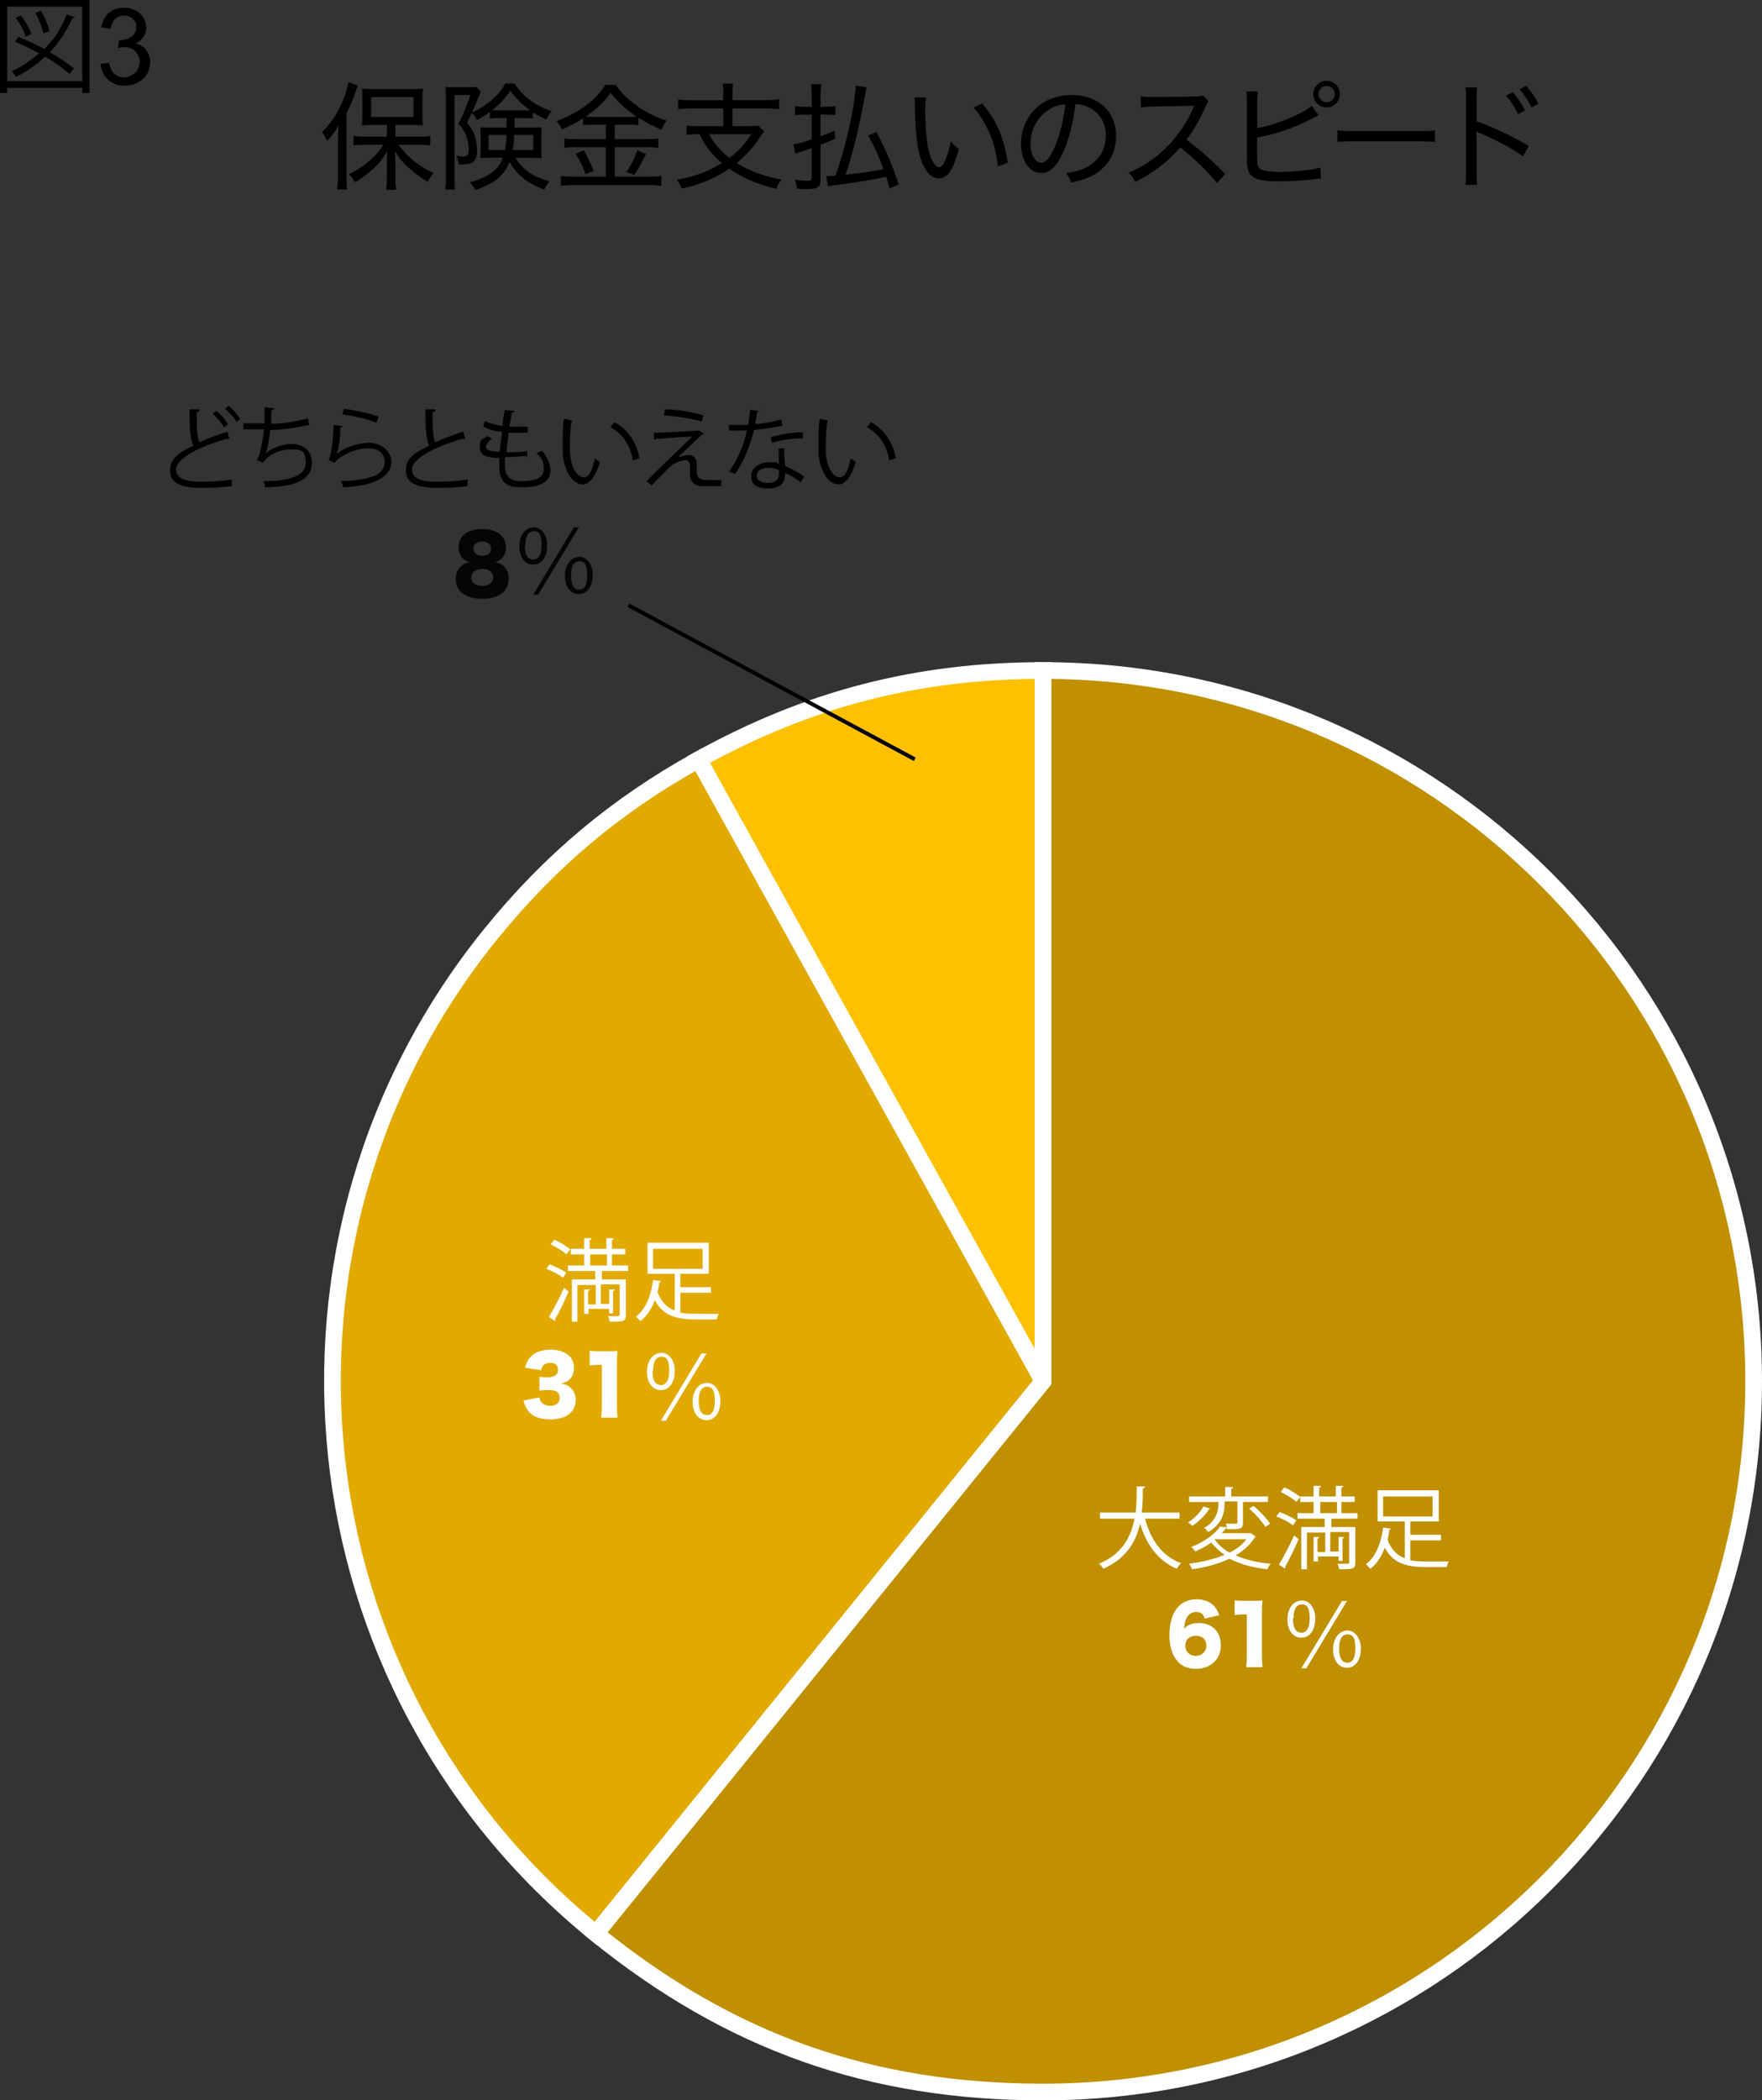 <?xml version="1.0" encoding="UTF-8"?>
<svg id="_レイヤー_2" data-name="レイヤー 2" xmlns="http://www.w3.org/2000/svg" viewBox="0 0 316.79 377.54">
  <rect x="0" y="0" width="316.79" height="377.54" fill="#333333" stroke="none"/>
  <defs>
    <style>
      .cls-1 {
        fill: #e2aa00;
      }

      .cls-1, .cls-2, .cls-3 {
        fill-rule: evenodd;
        stroke: #fff;
        stroke-miterlimit: 10;
        stroke-width: 3px;
      }

      .cls-4 {
        fill: none;
        stroke: #000;
        stroke-miterlimit: 8;
        stroke-width: .7px;
      }

      .cls-2 {
        fill: #c09000;
      }

      .cls-5 {
        isolation: isolate;
      }

      .cls-6 {
        fill: #fff;
      }

      .cls-7 {
        opacity: .9;
      }

      .cls-3 {
        fill: #ffc000;
      }
    </style>
  </defs>
  <g id="_レイヤー_1-2" data-name=" レイヤー 1">
    <g>
      <g>
        <path class="cls-3" d="M187.53,248.29l-61.94-111.74c19.75-10.95,39.36-16.02,61.94-16.02v127.76Z"/>
        <path class="cls-1" d="M187.53,248.29l-80.4,99.28c-54.83-44.4-63.29-124.85-18.89-179.68,10.66-13.16,22.54-23.13,37.35-31.34l61.94,111.74Z"/>
        <path class="cls-2" d="M187.53,248.29v-127.76c70.56,0,127.76,57.2,127.76,127.76s-57.2,127.76-127.76,127.76c-31.05,0-56.27-8.93-80.4-28.47l80.4-99.28Z"/>
      </g>
      <g class="cls-5">
        <g class="cls-5">
          <path d="M0,0h16.1v16.7h-1.3v-.9H1.3v.9H0V0ZM1.3,14.6h13.5V1.2H1.3v13.4ZM3.5,6.7c1.4.6,3,1.3,4.5,2.1,1.7-1.7,3.1-3.8,4-6.2l1.5.5s-.2.2-.5.2c-1,2.3-2.4,4.3-4,6.1,1.7,1,3.2,2,4.3,2.9l-.8,1c-1-.9-2.6-2.1-4.4-3.1-1.5,1.4-3.3,2.7-5.2,3.6-.2-.3-.5-.7-.8-1,1.8-.8,3.4-1.9,4.9-3.2-1.4-.8-2.9-1.5-4.3-2.1l.7-.9h.1v.1ZM3.7,2.7c.8,1,1.6,2.4,1.9,3.4l-1,.5c-.2-.9-1-2.4-1.8-3.4l1-.4h0l-.1-.1ZM7.4,2c.7,1.1,1.3,2.7,1.5,3.6l-1.1.4c-.2-1-.8-2.5-1.4-3.7l1-.4h0v.1Z"/>
        </g>
      </g>
      <g class="cls-5">
        <g class="cls-5">
          <path d="M17.9,11.5l1.7-.2c.2.9.5,1.6,1,2s1,.6,1.7.6,1.4-.3,2-.8c.5-.5.8-1.2.8-2s-.3-1.4-.8-1.9-1.1-.7-1.9-.7-.7,0-1.2.2l.2-1.5h.3c.7,0,1.4-.2,1.9-.6.6-.4.9-.9.9-1.7s-.2-1.1-.6-1.5-.9-.6-1.6-.6-1.2.2-1.6.6-.7,1-.8,1.8l-1.7-.3c.2-1.1.7-2,1.4-2.6.7-.6,1.6-.9,2.7-.9s1.4.2,2.1.5c.6.3,1.1.8,1.4,1.3.3.6.5,1.1.5,1.8s-.2,1.1-.5,1.6c-.3.5-.8.9-1.4,1.2.8.2,1.4.6,1.9,1.2.4.6.7,1.3.7,2.2s-.4,2.2-1.3,3-2,1.2-3.3,1.2-2.2-.4-3-1.1c-.8-.7-1.2-1.6-1.3-2.8h-.2Z"/>
        </g>
      </g>
      <g class="cls-5">
        <g class="cls-5">
          <path class="cls-6" d="M98.82,227.28c1,.4,2.3,1,3,1.5l-.6.9c-.6-.5-1.9-1.2-3-1.6l.6-.8ZM98.72,236.68c.8-1.3,1.9-3.4,2.7-5.2l.8.7c-.7,1.7-1.7,3.7-2.4,4.9v.4l-1.1-.7h0v-.1ZM99.72,222.88c1,.4,2.2,1.2,2.8,1.7l-.7.9c-.6-.6-1.8-1.3-2.8-1.8l.6-.8h.1ZM113.12,228.48h-4.9v1.5h4.3v6.4c0,1.2-.5,1.2-2.9,1.2,0-.3-.2-.7-.3-1h1.3c.7,0,.8,0,.8-.3v-5.4h-3.4v3.5h1.5v-2.6h1c0,.1,0,.2-.3.3v4h-.7v-.8h-3.7v.9h-.8v-4.4h1c0,.1,0,.2-.3.3v2.4h1.4v-3.5h-3.3v6.6h-1v-7.6h4.2v-1.5h-4.9v-1h2.9v-2h-2.4v-1h2.4v-1.9h1.3c0,.2,0,.3-.3.3v1.6h3v-1.9h1.3c0,.2,0,.3-.3.3v1.6h2.4v1h-2.4v2h2.9v1h.2ZM106.12,225.48v2h3v-2h-3Z"/>
          <path class="cls-6" d="M122.32,232.48v3.5c1.2.2,1.8.2,6.9.2-.2.3-.3.8-.4,1h-3.6c-3.5,0-6-.6-7.5-3.5-.5,1.5-1.4,2.9-2.6,3.8-.2-.2-.5-.6-.8-.8,2-1.5,2.8-4.3,3.1-6.6l1.4.2c0,.1-.1.2-.3.2,0,.6-.2,1.2-.3,1.8.7,1.8,1.7,2.8,3.1,3.3v-6.6h-4.9v-5.6h11v5.6h-5.1v2.4h5.5v1h-5.5v.1ZM117.42,224.48v3.6h8.9v-3.6h-8.9,0Z"/>
        </g>
      </g>
      <g class="cls-5">
        <g class="cls-5">
          <path class="cls-6" d="M121.32,246.38c0,2.3-1.1,3.5-2.5,3.5s-2.5-1.2-2.5-3.3,1.2-3.4,2.6-3.4,2.4,1.4,2.4,3.2h0ZM117.32,246.48c0,1.8.6,2.5,1.5,2.5s1.5-.8,1.5-2.6-.4-2.5-1.4-2.5-1.5.9-1.5,2.5h-.1v.1ZM118.82,255.38l7.3-12.1h.9l-7.3,12.1h-.9ZM129.52,251.78c0,2.3-1.1,3.5-2.5,3.5s-2.5-1.2-2.5-3.3,1.2-3.4,2.6-3.4,2.4,1.5,2.4,3.2h0ZM125.62,251.88c0,1.8.6,2.5,1.5,2.5s1.4-.8,1.4-2.6-.4-2.5-1.4-2.5-1.5.9-1.5,2.5h0v.1Z"/>
        </g>
      </g>
      <g class="cls-5">
        <g class="cls-5">
          <path class="cls-6" d="M212.17,272.99h-6.3c1,3.8,3.1,6.8,6.5,8-.3.2-.6.7-.8,1-3.3-1.4-5.4-4.2-6.6-8.1-.7,3.2-2.5,6.3-6.6,8.1-.2-.3-.5-.7-.8-.9,4.2-1.7,5.8-4.9,6.4-8.1h-6.2v-1.1h6.4c.2-1.7.2-3.3.2-4.7h1.5c0,.2-.1.3-.4.4,0,1.3,0,2.8-.2,4.3h6.8v1.1h.1Z"/>
          <path class="cls-6" d="M217.67,271.09s-.2.2-.3.2c-.6,1-1.8,2.2-3,3-.2-.2-.5-.5-.8-.6,1.1-.7,2.3-1.9,2.8-2.9l1.2.4h.1v-.1ZM224.97,275.69l.8.5s-.1.1-.2.2c-.8,1.3-2,2.4-3.4,3.2,1.8.8,3.9,1.3,6.3,1.5-.2.2-.5.7-.6,1-2.6-.3-4.9-.9-6.8-1.9-2,.9-4.4,1.6-6.8,1.9,0-.3-.3-.7-.5-1,2.3-.3,4.5-.8,6.4-1.6-.9-.6-1.7-1.4-2.4-2.2-.8.6-1.8,1.1-2.9,1.6-.1-.3-.5-.6-.7-.8,2.5-1,4.3-2.4,5.2-3.7l1.4.2c0,.1-.1.2-.4.2-.2.3-.5.5-.7.8h5.5-.2v.1ZM220.17,269.89c0,1.6-.1,3.8-2.9,5.5-.2-.2-.5-.6-.8-.7,2.4-1.4,2.6-3.3,2.6-4.7h-5.3v-1h6.5v-1.7h1.4c0,.2,0,.3-.3.3v1.4h6.6v1h-4.5v3.7c0,1.2-.4,1.2-2.8,1.2,0-.3-.2-.7-.3-1h1.8c.2,0,.3,0,.3-.3v-3.7h-2.4.1ZM218.57,276.69h-.2c.7,1,1.6,1.8,2.7,2.4,1.2-.6,2.3-1.4,3-2.4h-5.5ZM227.47,274.39c-.6-.9-1.8-2.3-2.9-3.2l.8-.5c1.1.9,2.4,2.3,3,3.2l-.9.6h0v-.1Z"/>
          <path class="cls-6" d="M230.07,271.79c1,.4,2.3,1,3,1.5l-.6.9c-.6-.5-1.9-1.2-3-1.6l.6-.8ZM229.97,281.19c.8-1.3,1.9-3.4,2.7-5.2l.8.7c-.7,1.7-1.7,3.7-2.4,4.9v.4l-1.1-.7h0v-.1ZM230.97,267.39c1,.4,2.2,1.2,2.8,1.7l-.7.9c-.6-.6-1.8-1.3-2.8-1.8l.6-.8h.1ZM244.27,272.99h-4.9v1.5h4.3v6.4c0,1.2-.5,1.2-2.9,1.2,0-.3-.2-.7-.3-1h1.3c.7,0,.8,0,.8-.3v-5.4h-3.4v3.5h1.5v-2.6h1c0,.1-.1.2-.3.3v4h-.7v-.8h-3.7v.9h-.8v-4.4h1c0,.1-.1.2-.3.3v2.4h1.4v-3.5h-3.3v6.6h-1v-7.6h4.2v-1.5h-4.9v-1h2.9v-2h-2.4v-1h2.4v-1.9h1.3c0,.2,0,.3-.3.3v1.6h3v-1.9h1.3c0,.2,0,.3-.3.3v1.6h2.4v1h-2.4v2h2.9v1h.2,0ZM237.37,269.99v2h3v-2h-3Z"/>
          <path class="cls-6" d="M253.57,276.99v3.5c1.2.2,1.8.2,6.9.2-.2.3-.3.8-.4,1h-3.6c-3.5,0-6-.6-7.5-3.5-.5,1.5-1.4,2.9-2.6,3.8-.2-.2-.5-.6-.8-.8,2-1.5,2.8-4.3,3.1-6.6l1.4.2c0,.1-.1.2-.3.2,0,.6-.2,1.2-.3,1.8.7,1.8,1.7,2.8,3.1,3.3v-6.6h-4.9v-5.6h11v5.6h-5.1v2.4h5.5v1h-5.5v.1ZM248.67,268.99v3.6h8.9v-3.6h-8.9Z"/>
        </g>
      </g>
      <g class="cls-5">
        <g class="cls-5">
          <path class="cls-6" d="M236.47,290.89c0,2.3-1.1,3.5-2.5,3.5s-2.5-1.2-2.5-3.3,1.2-3.4,2.6-3.4,2.4,1.4,2.4,3.2h0ZM232.47,290.99c0,1.8.6,2.5,1.5,2.5s1.5-.8,1.5-2.6-.4-2.5-1.4-2.5-1.5.9-1.5,2.5h-.1v.1ZM233.97,299.89l7.3-12.1h.9l-7.3,12.1h-.9ZM244.67,296.29c0,2.3-1.1,3.5-2.5,3.5s-2.5-1.2-2.5-3.3,1.2-3.4,2.6-3.4,2.4,1.5,2.4,3.2h0ZM240.77,296.39c0,1.8.6,2.5,1.5,2.5s1.4-.8,1.4-2.6-.4-2.5-1.4-2.5-1.5.9-1.5,2.5h0v.1Z"/>
        </g>
      </g>
      <g class="cls-5">
        <g class="cls-5">
          <path d="M41.07,78.89h-.4c-4.8,1.4-9.1,3.5-9,5.6,0,1.5,1.7,2.1,4.3,2.1s4.5-.2,5.7-.4v1.2c-1.4.2-3.8.3-5.6.3-3.2,0-5.5-.7-5.5-3.1s1.7-3.2,4.2-4.5c-.5-1-.7-2.8-.7-6.5h1.8c0,.4-.2.5-.5.5,0,2.8,0,4.5.5,5.4,1.5-.7,3.2-1.3,5-1.9l.4,1.3h-.2ZM38.97,73.89c.8.7,1.6,1.6,2,2.4l-.7.5c-.4-.7-1.2-1.7-2-2.4l.6-.5h.1ZM41.17,72.99c.8.7,1.6,1.6,2,2.4l-.7.4c-.4-.8-1.2-1.6-2-2.3l.6-.5h.1Z"/>
          <path d="M55.47,76.39c-2.1.5-5,.9-6.9.9-.2,2-.5,3.6-.8,4.2,1.2-1,3.2-1.7,4.5-1.7,2.4,0,3.8,1.3,3.8,3.4,0,3.2-3.2,4.3-8.4,4.4,0-.3-.2-.8-.3-1.1,4.6,0,7.6-.9,7.6-3.3s-1-2.4-2.8-2.4-3.9.9-4.9,2.4l-1.1-.5c.5-.6,1-2.9,1.3-5.5h-3.7v-1.1h3.8v-2.9l1.7.2c0,.3-.2.3-.5.4v2.4c1.7,0,4.6-.4,6.6-1l.2,1.2h-.1Z"/>
          <path d="M61.57,76.59c0,.2-.2.2-.4.3,0,2.4-.4,4.4-.7,4.7h0c1.6-1.2,4-2,5.9-2s4,1.3,4,3.5-2.5,4.3-8.7,4.5c0-.3-.2-.8-.4-1.1,5.6-.2,7.8-1.2,7.9-3.4,0-1.5-1.1-2.5-2.9-2.5-3,0-5.6,1.8-6.1,2.6l-1.1-.5c.3-.3.9-3.2.9-6.3,0,0,1.6.2,1.6.2ZM61.87,73.49c2.2.3,4.6.8,6.2,1.4l-.4,1.1c-1.6-.7-4-1.2-6.1-1.5l.3-1.1h0v.1Z"/>
          <path d="M83.47,78.89h-.4c-4.8,1.4-9.1,3.5-9,5.6,0,1.5,1.7,2.1,4.3,2.1s4.5-.2,5.7-.4v1.2c-1.4.2-3.8.3-5.6.3-3.2,0-5.5-.7-5.5-3.1s1.7-3.2,4.2-4.5c-.5-1-.7-2.8-.7-6.5h1.8c0,.4-.2.5-.5.5,0,2.8,0,4.5.5,5.4,1.5-.7,3.2-1.3,5-1.9l.4,1.3h-.2Z"/>
          <path d="M94.57,81.99c-1,0-2.5.2-3.8.2v1.5c0,2.6,1.7,2.8,3.2,2.8,2.5,0,3.8-.7,3.8-2.2s-.4-1.9-1.3-2.9c.3,0,.8-.3,1-.4,1,1.3,1.5,2.5,1.5,3.5,0,2.7-3,3.1-4.9,3.1s-4.3,0-4.3-3.8,0-1.2,0-1.5c-1.3,0-3.5,0-3.5-1.8s.4-1.4,1.4-2.1l.8.5c-.7.4-1.1,1-1.1,1.4,0,.8,1.3.9,2.5.9,0-1.1.3-2.3.4-3.6-1.2,0-2.5-.4-3.4-.9l.3-1c.9.4,2,.7,3.2.9,0-1,.2-2,.4-2.9l1.7.2c0,.2-.2.3-.5.3,0,.7-.2,1.6-.4,2.5h3.3v1.1h-3.4c-.2,1.2-.3,2.4-.4,3.5,1.3,0,2.7,0,3.7-.2v1.1s-.2-.2-.2-.2Z"/>
          <path d="M103.17,75.39s-.2.2-.4.3c-.2,1.2-.3,2.6-.3,4v1.7c.2,2.7,1.3,4.4,2.5,4.4s1.5-1.6,2-3.4c.2.2.7.5.9.7-.7,2.2-1.7,3.9-3,4-2,0-3.4-2.4-3.7-5.5v-2c0-1.4,0-2.9.2-4.3l1.6.3s.2-.2.2-.2ZM113.77,82.79c-.4-2.8-1.9-4.8-4-6l.7-.9c2.3,1.2,4,3.6,4.5,6.5l-1.2.4Z"/>
          <path d="M122.27,82.19c.5-.3,1.1-.4,1.6-.4.8,0,1.4.6,1.4,1.6v1.3c0,1.6,1,1.6,2.3,1.6h2.1v1.1h-3.8c-1.2-.2-1.8-1-1.8-2v-1.6c0-.5-.3-1.1-.8-1.1s-2,.4-2.9,1.3-2.7,2.7-3.2,3.3c0,0-.2-.2-.9-.8,1.5-1.6,6.5-6.4,8.2-8-1.2,0-4.8.3-6.6.4,0,0,0,.2-.3.2v-1.3c2.1,0,6.4-.3,8-.4h.2l.9.7h-.4c-1,.9-3,2.8-4.2,3.9h0s.2.2.2.2ZM126.27,75.79c-1.7-.5-4.7-1-6.9-1.1l.2-1.1c2.2,0,5.1.5,6.9,1.1l-.3,1.1h.1Z"/>
          <path d="M136.67,73.69s-.2.3-.5.3c-.1.7-.3,1.5-.4,2.2,1.6,0,3.3-.4,4.7-.8l.2,1.1c-1.5.4-3.2.6-5.1.8-.8,3.1-1.8,5.6-3.4,7.9l-1.1-.4c1.5-2.1,2.6-4.5,3.2-7.4h-3.2v-1h3.4c.2-.8.3-1.8.4-2.7l1.7.2v-.2h.1ZM140.97,80.49c0,1.3.1,2.2.2,3.3,1,.4,2.4,1.1,3.4,1.9l-.6,1c-.9-.7-2-1.3-2.8-1.7,0,1.6-.6,2.8-3,2.8s-3.1-.8-3.1-2.3,1.7-2.4,3.2-2.4,1.2,0,1.8.3c0-1-.1-2.1-.1-2.8h1.1l-.1-.1ZM140.07,84.49c-.7-.3-1.3-.4-1.9-.4-1,0-2.1.4-2.1,1.4s.9,1.3,2.1,1.3,1.9-.6,1.9-1.6,0-.5,0-.7ZM144.47,78.79c-1.8,0-4,.3-5.7.8l-.2-1c1.8-.5,4-.9,5.8-.9v1.1h.1Z"/>
          <path d="M149.17,75.39s-.2.2-.4.3c-.2,1.2-.3,2.6-.3,4v1.7c.2,2.7,1.3,4.4,2.5,4.4s1.5-1.6,2-3.4c.2.2.7.5.9.7-.7,2.2-1.7,3.9-3,4-2,0-3.4-2.4-3.7-5.5v-2c0-1.4,0-2.9.2-4.3l1.6.3.2-.2ZM159.87,82.79c-.4-2.8-1.9-4.8-4-6l.7-.9c2.3,1.2,4,3.6,4.5,6.5l-1.2.4Z"/>
        </g>
      </g>
      <g class="cls-7">
        <g class="cls-5">
          <g class="cls-5">
            <path d="M98.37,97.99c0,2.3-1.1,3.5-2.5,3.5s-2.5-1.2-2.5-3.3,1.2-3.4,2.6-3.4,2.4,1.4,2.4,3.2ZM94.37,98.09c0,1.8.6,2.5,1.5,2.5s1.5-.8,1.5-2.6-.4-2.5-1.4-2.5-1.5.9-1.5,2.5h0l-.1.1ZM95.87,106.89l7.3-12.1h.9l-7.3,12.1h-.9ZM106.57,103.29c0,2.3-1.1,3.5-2.5,3.5s-2.5-1.2-2.5-3.3,1.2-3.4,2.6-3.4,2.4,1.5,2.4,3.2ZM102.67,103.49c0,1.8.6,2.5,1.5,2.5s1.4-.8,1.4-2.6-.4-2.5-1.4-2.5-1.5.9-1.5,2.5h0v.1Z"/>
          </g>
          <path d="M90.86,102.1c.42.53.59,1.13.59,1.97,0,.9-.31,1.72-.89,2.29-.82.83-2.2,1.28-3.88,1.28s-3.1-.47-3.91-1.32c-.54-.56-.82-1.35-.82-2.25,0-.99.35-1.78,1.04-2.35.42-.34.77-.52,1.42-.66-.67-.23-.98-.4-1.31-.79-.42-.47-.65-1.12-.65-1.84s.19-1.39.55-1.88c.71-.93,2.05-1.46,3.69-1.46,2.61,0,4.27,1.26,4.27,3.26,0,1.36-.62,2.24-1.9,2.71.85.16,1.35.45,1.79,1.05ZM84.73,103.82c0,.93.74,1.49,1.97,1.49s1.97-.56,1.97-1.52-.73-1.52-1.94-1.52-1.99.59-1.99,1.55ZM85.12,98.61c0,.79.62,1.29,1.6,1.29s1.56-.49,1.56-1.29-.61-1.26-1.58-1.26-1.59.49-1.59,1.26Z"/>
        </g>
      </g>
      <path class="cls-4" d="M112.97,108.79l51.5,27.7"/>
      <g>
        <path class="cls-6" d="M216.6,290.95c-.24-.83-.7-1.19-1.52-1.19s-1.44.42-1.81,1.23c-.22.49-.31.92-.39,1.78.32-.34.51-.49.85-.65.51-.26,1.09-.37,1.79-.37,2.44,0,3.97,1.55,3.97,4.02s-1.83,4.22-4.49,4.22c-1.4,0-2.59-.5-3.37-1.45-.9-1.06-1.38-2.67-1.38-4.62,0-1.81.42-3.49,1.12-4.52.88-1.29,2.12-1.92,3.8-1.92,1.32,0,2.43.45,3.15,1.26.39.44.62.86.9,1.61l-2.64.6ZM213.11,295.84c0,1.06.79,1.82,1.87,1.82s1.91-.76,1.91-1.85-.7-1.78-1.86-1.78-1.93.7-1.93,1.81Z"/>
        <path class="cls-6" d="M221.97,287.65c.49.09.83.1,1.62.1h1.71c.96,0,1.13,0,1.67-.06-.07.76-.09,1.36-.09,2.31v7.52c0,.86.03,1.46.11,2.17h-2.94c.08-.66.11-1.33.11-2.17v-7.32h-.54c-.53,0-1.05.03-1.64.1v-2.65Z"/>
      </g>
      <g>
        <path class="cls-6" d="M96.99,251.18c.08.47.16.67.38.92.36.4.9.62,1.55.62,1.05,0,1.71-.56,1.71-1.43,0-.59-.27-1.05-.73-1.23-.31-.11-.73-.19-1.25-.19s-1.13.03-1.66.09v-2.47c.46.06.9.09,1.43.09,1.28,0,1.91-.46,1.91-1.38,0-.77-.51-1.22-1.4-1.22-.96,0-1.44.4-1.64,1.32l-2.91-.44c.26-.89.47-1.32.9-1.82.82-.95,2.06-1.43,3.71-1.43,1.47,0,2.68.43,3.45,1.22.5.53.75,1.22.75,2.04,0,1.52-.77,2.47-2.32,2.85.82.13,1.27.33,1.74.76.57.54.89,1.29.89,2.12,0,.73-.19,1.41-.54,1.91-.3.43-.77.83-1.27,1.08-.7.34-1.79.56-2.8.56-1.21,0-2.42-.3-3.14-.8-.62-.43-1.09-1.06-1.39-1.85-.08-.2-.13-.39-.23-.76l2.86-.53Z"/>
        <path class="cls-6" d="M106.01,242.79c.49.09.83.1,1.62.1h1.71c.96,0,1.13,0,1.67-.06-.07.76-.09,1.36-.09,2.31v7.52c0,.86.03,1.46.11,2.17h-2.94c.08-.66.11-1.33.11-2.17v-7.32h-.54c-.53,0-1.05.03-1.64.1v-2.65Z"/>
      </g>
      <g>
        <path d="M60.77,25.07c0-.78.02-1.57.06-2.46-.59,1.05-1.03,1.64-2.04,2.73-.06-.15-.13-.27-.15-.34-.27-.57-.34-.67-.76-1.24,1.74-1.72,2.98-3.65,3.93-6.07.4-1.05.71-2.18.82-2.9l1.7.55c-.13.29-.21.52-.4,1.15-.34,1.09-.88,2.37-1.64,3.86v11.25c0,.95.02,1.62.1,2.46h-1.76c.08-.8.13-1.43.13-2.5v-6.51ZM69.54,22.45h-2.25c-1.03,0-1.53.02-2.2.08.06-.59.08-1.11.08-1.93v-2.81c0-.8-.02-1.26-.08-1.87.59.08,1.16.11,2.31.11h6.32c1.13,0,1.7-.02,2.31-.11-.06.67-.08,1.03-.08,1.93v2.79c0,.86.02,1.34.08,1.89-.38-.04-1.43-.08-2.18-.08h-2.77v2.12h4.14c.8,0,1.51-.04,2.14-.13v1.7c-.74-.08-1.47-.12-2.1-.12h-3.61c1.01,1.32,1.55,1.91,2.62,2.79,1.22,1.01,2.25,1.64,3.7,2.31-.44.5-.71.9-1.09,1.55-1.3-.8-2.18-1.43-3.15-2.27-1.16-1.03-1.79-1.74-2.73-3.21.06.76.08,1.47.08,2.27v2.62c0,.76.04,1.41.13,2.02h-1.79c.08-.63.13-1.32.13-2.04v-2.6c0-.82.02-1.43.08-2.27-.92,1.53-1.64,2.37-3,3.57-1.01.86-1.72,1.37-2.81,2-.36-.65-.55-.92-1.07-1.43,1.55-.78,2.67-1.53,3.97-2.69.99-.9,1.43-1.39,2.23-2.62h-3.23c-.82,0-1.55.04-2.16.12v-1.7c.61.08,1.3.13,2.16.13h3.84v-2.12ZM66.73,21.02h7.62v-3.57h-7.62v3.57Z"/>
        <path d="M89.93,21.21c-.84,0-1.3.02-1.85.08v-1.15c-.8.59-1.3.9-2.33,1.43-.32-.63-.44-.8-.94-1.24-.38.8-.46.97-.86,1.72.95,1.15,1.3,1.81,1.57,2.92.17.69.25,1.37.25,2.23,0,1.15-.38,1.87-1.13,2.14-.4.17-.95.23-1.72.23-.1,0-.25,0-.46-.02-.04-.67-.17-1.07-.42-1.55.42.08.8.13,1.09.13.9,0,1.13-.25,1.13-1.26s-.21-1.97-.59-2.81c-.27-.65-.54-1.03-1.26-1.78.88-1.7,1.43-3.07,2.14-5.19h-2.83v14.93c0,.97.02,1.47.1,2.06h-1.78c.08-.57.13-1.15.13-2.08v-14.7c0-.59-.02-1.07-.06-1.68.34.04.86.06,1.49.06h2.69c.67,0,1.03-.02,1.32-.08l.84.9q-.17.29-1.03,2.42c-.17.38-.25.61-.57,1.3.97-.42,1.87-.95,2.77-1.62,1.39-1.03,2.44-2.18,3.23-3.57h1.66c1.55,2.35,3.67,3.93,6.7,4.98-.46.48-.73.88-.99,1.49-1.11-.5-1.62-.78-2.41-1.3v1.11c-.5-.06-.99-.08-1.81-.08h-1.49v1.7h3c.88,0,1.37-.02,1.89-.06-.04.67-.06,1.05-.06,1.58v2.37c0,.8,0,1.01.06,1.62-.59-.06-1.16-.08-2.02-.08h-2.69c.59,1.03,1.32,1.83,2.33,2.56.95.67,2.06,1.18,3.78,1.7-.44.5-.69.88-.95,1.47-2.96-1.09-4.96-2.67-6.24-4.98-.94,2.42-2.77,3.93-6.15,5.06-.32-.61-.57-.97-1.01-1.41,1.64-.4,2.96-.99,4.01-1.76.97-.74,1.51-1.47,1.95-2.65h-2.12c-.82,0-1.34.02-1.93.08.02-.1.02-.21.02-.27.02-.38.04-.69.04-1.07v-2.79c0-.63,0-.86-.06-1.43.67.06.78.06,1.83.06h2.88v-1.7h-1.15ZM87.85,24.25v2.71h2.94c.15-.84.23-1.68.27-2.71h-3.21ZM94.01,19.84c.48,0,.92,0,1.28-.02-1.47-1.07-2.5-2.1-3.55-3.53-.88,1.36-1.8,2.35-3.23,3.51.48.04.78.04,1.43.04h4.07ZM92.45,24.25c-.04,1.13-.13,1.87-.25,2.71h3.67v-2.71h-3.42Z"/>
        <path d="M106.84,22.4c-.88,0-1.39.02-2,.1v-1.26c-1.36.88-2.29,1.39-3.82,2.02-.27-.61-.44-.88-.97-1.49,4.05-1.51,7.12-3.78,8.78-6.51h1.89c.86,1.32,1.95,2.41,3.61,3.63,1.76,1.28,3.34,2.08,5.52,2.81-.4.53-.67,1.03-.92,1.62-1.7-.71-2.65-1.2-4.14-2.16v1.34c-.55-.08-1.07-.1-1.97-.1h-2.29v2.62h5.71c.99,0,1.58-.04,2.12-.13v1.7c-.63-.08-1.22-.13-2.14-.13h-5.69v5.29h6.03c.99,0,1.7-.04,2.35-.12v1.78c-.69-.1-1.51-.15-2.37-.15h-13.23c-.86,0-1.64.04-2.48.15v-1.78c.71.08,1.47.12,2.46.12h5.63v-5.29h-5.33c-.82,0-1.47.04-2.1.13v-1.7c.57.08,1.18.13,2.12.13h5.31v-2.62h-2.08ZM104.95,27c.73,1.26,1.18,2.18,1.79,3.72l-1.47.59c-.48-1.43-1.03-2.54-1.78-3.67l1.47-.63ZM112.84,21.02c.76,0,1.15-.02,1.62-.06-1.91-1.26-3.4-2.62-4.66-4.28-1.24,1.7-2.39,2.79-4.51,4.3.5.02.84.04,1.51.04h6.05ZM116.16,27.67c-1.2,2.33-1.24,2.41-2.14,3.78l-1.41-.55c.8-1.07,1.43-2.31,1.97-3.86l1.58.63Z"/>
        <path d="M130.06,16.86c0-.86-.04-1.28-.15-1.83h1.91c-.11.5-.13.94-.13,1.83v1.15h6.09c.92,0,1.66-.04,2.31-.15v1.76c-.65-.08-1.36-.13-2.29-.13h-6.11v3.19h2.83c.92,0,1.41-.02,1.83-.1l1.05,1.05c-.23.27-.44.55-.82,1.11-1.05,1.66-2.41,3.15-4.12,4.56,2.31,1.45,4.77,2.35,8.02,2.98-.44.59-.63.95-.88,1.68-3.51-.86-6.05-1.95-8.48-3.65-2.58,1.76-5.21,2.88-8.57,3.59-.23-.65-.44-1.01-.86-1.6,3.19-.55,5.69-1.47,8.1-3-.97-.8-1.76-1.66-2.46-2.58-.59-.78-.86-1.22-1.57-2.6-1.03,0-1.66.04-2.31.13v-1.68c.57.08,1.32.12,2.33.12h4.26v-3.19h-5.82c-.94,0-1.62.04-2.29.13v-1.76c.65.1,1.39.15,2.31.15h5.79v-1.15ZM127.48,24.13c1.05,1.83,1.97,2.92,3.67,4.26,1.74-1.34,2.75-2.44,3.91-4.26h-7.58Z"/>
        <path d="M148.59,19.19c.65,0,1.05-.02,1.62-.11v1.62c-.57-.08-1.09-.11-1.64-.11h-1.05v3.91c.95-.34,1.37-.5,2.54-1.01l.13,1.45c-1.3.55-1.76.74-2.67,1.09v6.32c0,1.28-.54,1.64-2.5,1.64-.5,0-.97-.02-1.74-.08-.04-.63-.13-.97-.36-1.62.76.13,1.62.19,2.27.19.59,0,.73-.13.73-.57v-5.29q-.38.13-1.8.63c-.61.19-.82.27-1.11.4l-.38-1.7c.84-.1,1.51-.29,3.3-.9v-4.45h-1.3c-.61,0-1.18.04-1.7.13v-1.66c.59.1,1.01.13,1.68.13h1.32v-1.93c0-.84-.04-1.45-.15-2.14h1.87c-.08.65-.13,1.26-.13,2.1v1.97h1.07ZM159.95,33.87c-.25-.92-.34-1.13-.63-2.08-3.36.67-4.51.86-8.92,1.47q-1.18.15-1.51.23l-.36-1.85c.17.02.25.02.36.02.25,0,.48-.02,1.34-.08,1.22-3.57,2.14-7.01,2.9-10.83.48-2.5.69-4.14.71-5.35l1.97.29q-.13.57-.48,2.44c-1.03,5.46-2.22,10.29-3.32,13.27,3.17-.34,3.76-.42,6.84-.99-.86-2.37-1.55-3.88-2.75-6.05l1.47-.63c1.58,2.94,2.69,5.52,4.01,9.41l-1.64.73Z"/>
        <path d="M166.5,17.51c-.1.69-.15,1.47-.15,2.65,0,2.2.21,4.98.5,6.32.44,2.16,1.24,3.57,1.99,3.57.36,0,.71-.34,1.01-1.01.48-1.09.84-2.23,1.09-3.65.53.63.76.86,1.47,1.41-1.07,3.82-2.06,5.27-3.65,5.27-1.28,0-2.46-1.26-3.17-3.38-.71-2.1-1.01-4.68-1.11-9.93-.02-.78-.02-.86-.06-1.26l2.08.02ZM176.58,18.58c2.62,3.13,3.95,6.21,4.62,10.65l-1.8.71c-.34-3.95-1.87-7.71-4.35-10.6l1.53-.76Z"/>
        <path d="M195.5,29.98c2.1-1.11,3.32-3.17,3.32-5.61,0-2.29-1.11-4.14-3.11-5.1-.73-.36-1.32-.5-2.35-.57-.36,3.09-1.11,6.17-2.1,8.4-1.2,2.75-2.46,4.01-4.03,4.01-2.12,0-3.67-2.25-3.67-5.31,0-2.18.8-4.28,2.25-5.88,1.7-1.87,4.05-2.83,6.91-2.83,4.77,0,7.94,2.94,7.94,7.37,0,3.25-1.66,5.86-4.6,7.27-1.01.48-1.89.76-3.51,1.09-.27-.84-.42-1.11-.9-1.7,1.83-.29,2.83-.59,3.86-1.13ZM188.55,19.74c-2.04,1.28-3.28,3.59-3.28,6.09,0,1.91.84,3.42,1.93,3.42.82,0,1.62-.96,2.48-2.94.84-1.95,1.6-4.96,1.87-7.56-1.22.11-2.08.38-3,.99Z"/>
        <path d="M218.81,32.9c-1.62-2.04-4.16-4.49-6.61-6.4-1.38,1.57-2.48,2.58-3.99,3.7-1.45,1.05-2.54,1.72-4.09,2.5-.4-.76-.59-1.03-1.22-1.66,2.71-1.13,4.83-2.56,6.95-4.7,1.97-1.97,3.67-4.47,4.66-6.89.06-.15.06-.17.12-.27.02-.06.04-.08.06-.17q-.25.02-7.14.13c-1.13.02-1.66.06-2.42.17l-.06-2c.65.1,1.07.13,1.99.13h.46l7.26-.08c.86-.02,1.09-.04,1.49-.19l1.03,1.05c-.23.27-.4.54-.61,1.05-1.07,2.42-2.02,4.03-3.38,5.84,2.64,1.97,4.56,3.67,6.97,6.17l-1.49,1.64Z"/>
        <path d="M226.02,23.03c2.02-.36,4.37-1.11,6.57-2.12,1.66-.76,2.56-1.28,3.23-1.89l1.26,1.7c-.38.15-.42.19-.92.46-1.91,1.03-4.03,1.91-6.09,2.56-1.47.46-2.12.61-4.05.99v3.32c0,1.43.08,1.87.4,2.2.42.44,1.7.65,3.95.65,1.34,0,3.32-.15,4.87-.36.86-.11,1.28-.19,2.12-.42l.13,1.99q-.27,0-.92.08c-2.21.25-4.72.4-6.66.4-2.6,0-3.99-.25-4.77-.88-.53-.42-.8-1.05-.9-2.04-.04-.34-.06-.76-.06-1.72v-9.45c0-.99-.02-1.47-.1-2.06h2.08c-.08.63-.13,1.13-.13,2.08v4.49ZM240.9,16.92c0,1.32-1.07,2.39-2.39,2.39s-2.39-1.07-2.39-2.39,1.07-2.39,2.39-2.39,2.39,1.07,2.39,2.39ZM237.04,16.92c0,.8.67,1.47,1.47,1.47s1.47-.67,1.47-1.47-.67-1.47-1.47-1.47-1.47.67-1.47,1.47Z"/>
        <path d="M240.46,23.43c.67.08,1.45.13,2.9.13h11.8c1.68,0,2.1-.02,2.83-.13v2.08c-.8-.08-1.41-.11-2.86-.11h-11.76c-1.66,0-2.18.02-2.92.11v-2.08Z"/>
        <path d="M263.46,33.24c.1-.69.13-1.24.13-2.44v-12.79c0-1.28-.02-1.76-.13-2.31h2.12c-.08.59-.1,1.18-.1,2.35v3.76c2.96,1.03,5.82,2.37,9.39,4.43l-1.05,1.83c-1.85-1.3-4.74-2.86-7.73-4.14-.31-.13-.38-.17-.69-.34.06.52.08.88.08,1.72v5.48c0,1.11.02,1.78.1,2.44h-2.12ZM271.98,16.57c.99,1.18,1.47,1.89,2.21,3.25l-1.24.69c-.65-1.3-1.32-2.35-2.18-3.32l1.22-.63ZM274.38,15.43c.99,1.15,1.45,1.8,2.2,3.19l-1.22.69c-.61-1.22-1.24-2.16-2.16-3.25l1.18-.63Z"/>
      </g>
    </g>
  </g>
</svg>